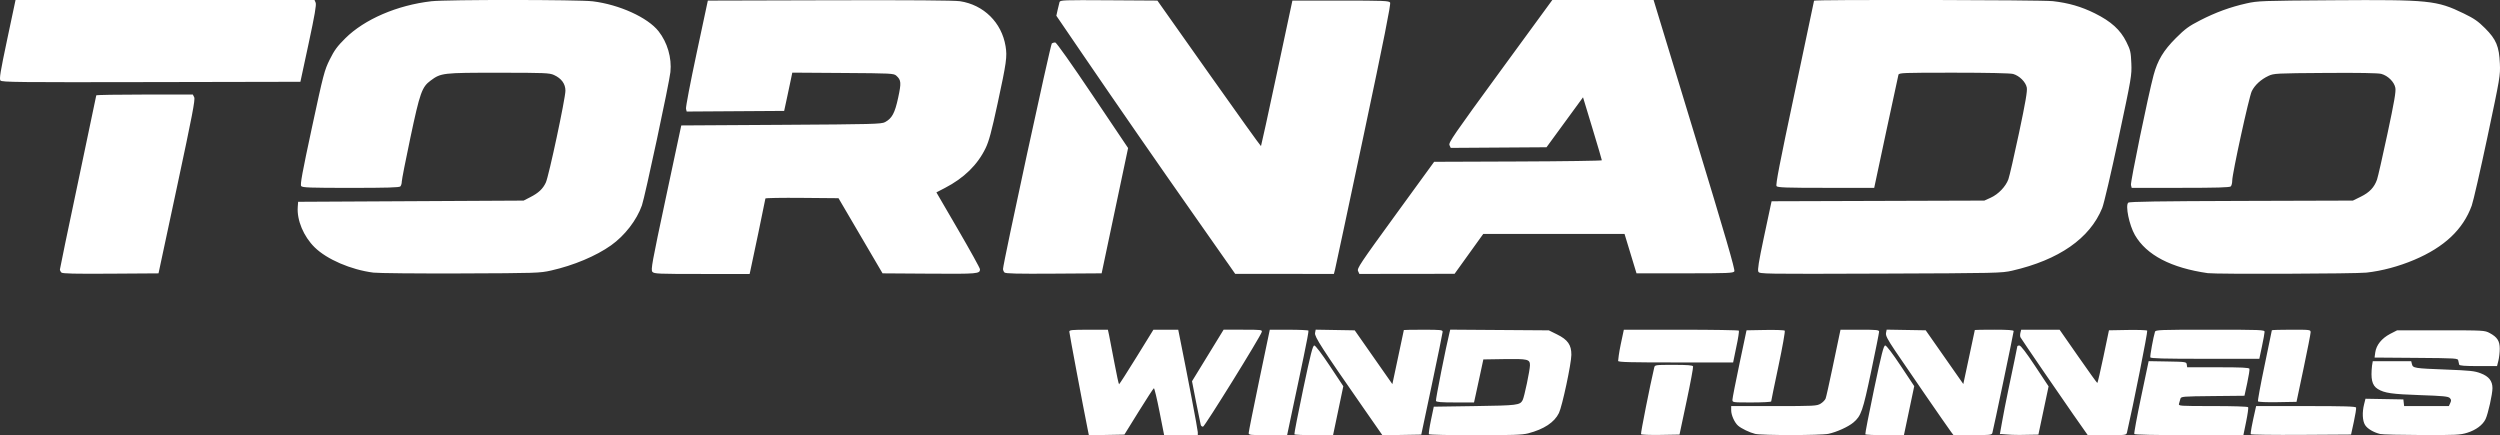 <?xml version="1.0" encoding="UTF-8" standalone="no"?>
<!-- Created with Inkscape (http://www.inkscape.org/) -->

<svg
   width="165.732mm"
   height="28.855mm"
   viewBox="0 0 165.732 28.855"
   version="1.1"
   id="svg5"
   inkscape:version="1.1 (c68e22c387, 2021-05-23)"
   sodipodi:docname="logo-text.svg"
   xmlns:inkscape="http://www.inkscape.org/namespaces/inkscape"
   xmlns:sodipodi="http://sodipodi.sourceforge.net/DTD/sodipodi-0.dtd"
   xmlns="http://www.w3.org/2000/svg"
   xmlns:svg="http://www.w3.org/2000/svg">
  <rect x="0" y="0" width="165.732" height="28.855" fill="#333333" stroke="none"/>
  <sodipodi:namedview
     id="namedview7"
     borderopacity="1.0"
     inkscape:pageshadow="2"
     inkscape:pageopacity="0.0"
     inkscape:pagecheckerboard="0"
     inkscape:document-units="mm"
     showgrid="false"
     fit-margin-top="0"
     fit-margin-left="0"
     fit-margin-right="0"
     fit-margin-bottom="0"
     inkscape:zoom="14.311968"
     inkscape:cx="588.35374"
     inkscape:cy="86.01193"
     inkscape:window-width="1500"
     inkscape:window-height="938"
     inkscape:window-x="-6"
     inkscape:window-y="-6"
     inkscape:window-maximized="1"
     inkscape:current-layer="layer1" />
  <defs
     id="defs2" />
  <g
     inkscape:label="Слой 1"
     inkscape:groupmode="layer"
     id="layer1"
     transform="translate(328.832,293.173)"
     >
    <path
       style="fill:#ffffff;stroke-width:0"
       d="m -256.732,-264.742 c -0.294,-1.456 -1.212,-6.336 -1.212,-6.443 0,-0.113 0.16,-0.129 1.279,-0.129 h 1.279 l 0.082,0.382 c 0.045,0.21 0.201,1.024 0.348,1.808 0.147,0.785 0.286,1.426 0.309,1.426 0.024,0 0.546,-0.814 1.16,-1.808 l 1.117,-1.808 h 0.823 0.823 l 0.085,0.422 c 0.545,2.7 1.212,6.205 1.212,6.366 v 0.204 h -1.115 -1.115 l -0.309,-1.568 c -0.17,-0.862 -0.337,-1.558 -0.371,-1.547 -0.034,0.011 -0.488,0.708 -1.009,1.548 l -0.947,1.527 -1.177,0.022 -1.177,0.022 z m 10.678,0.279 c 0,-0.077 0.313,-1.65 0.699,-3.496 l 0.701,-3.355 h 1.265 c 0.696,0 1.281,0.027 1.299,0.06 0.019,0.033 -0.123,0.802 -0.315,1.708 -0.192,0.906 -0.508,2.454 -0.725,3.435 l -0.376,1.788 h -1.273 c -1.158,0 -1.276,-0.013 -1.276,-0.141 z m 3.031,0.08 c -0.019,-0.033 0.241,-1.371 0.578,-2.973 0.498,-2.364 0.638,-2.913 0.742,-2.913 0.077,-3e-5 0.486,0.538 1.026,1.35 l 0.897,1.35 -0.34,1.623 -0.34,1.623 h -1.263 c -0.695,0 -1.279,-0.027 -1.299,-0.06 z m 4.59,-1.726 c -2.763,-3.969 -3.266,-4.749 -3.221,-4.987 l 0.042,-0.222 1.294,0.022 1.294,0.022 1.248,1.783 1.248,1.783 0.379,-1.783 c 0.208,-0.98 0.38,-1.792 0.382,-1.803 0.002,-0.011 0.581,-0.02 1.289,-0.02 1.173,0 1.285,0.012 1.282,0.141 -0.002,0.077 -0.322,1.641 -0.71,3.476 l -0.706,3.335 -1.287,0.022 -1.287,0.022 z m 4.324,1.718 c -0.018,-0.04 0.041,-0.462 0.142,-0.944 l 0.184,-0.877 2.726,-0.04 c 2.833,-0.042 2.986,-0.061 3.165,-0.395 0.11,-0.205 0.485,-1.994 0.485,-2.314 9.1e-4,-0.396 -0.146,-0.431 -1.704,-0.407 l -1.386,0.022 -0.181,0.844 c -0.1,0.464 -0.238,1.106 -0.309,1.426 l -0.128,0.583 h -1.243 c -0.938,0 -1.252,-0.025 -1.282,-0.103 -0.031,-0.08 0.673,-3.624 0.902,-4.54 l 0.046,-0.183 3.267,0.023 3.267,0.023 0.544,0.268 c 0.714,0.352 0.956,0.696 0.952,1.356 -0.004,0.588 -0.606,3.405 -0.824,3.857 -0.299,0.617 -0.993,1.075 -2.038,1.347 -0.391,0.102 -1.035,0.124 -3.511,0.124 -1.668,0 -3.056,-0.028 -3.074,-0.068 z m 14.064,10e-4 c -0.033,-0.054 0.602,-3.257 0.876,-4.414 0.042,-0.178 0.063,-0.181 1.289,-0.181 0.932,0 1.256,0.026 1.286,0.102 0.021,0.056 -0.172,1.096 -0.43,2.31 l -0.469,2.209 -1.254,0.022 c -0.69,0.012 -1.274,-0.01 -1.298,-0.049 z m 7.564,-0.021 c -0.351,-0.083 -0.917,-0.355 -1.132,-0.545 -0.232,-0.204 -0.454,-0.699 -0.454,-1.012 v -0.284 h 2.833 c 2.689,0 2.846,-0.008 3.096,-0.161 0.145,-0.088 0.294,-0.242 0.332,-0.341 0.038,-0.099 0.238,-0.994 0.446,-1.989 0.208,-0.994 0.414,-1.98 0.459,-2.19 l 0.081,-0.382 h 1.279 c 1.133,0 1.279,0.015 1.279,0.132 0,0.073 -0.237,1.257 -0.526,2.632 -0.558,2.649 -0.663,2.951 -1.18,3.389 -0.336,0.284 -1.106,0.633 -1.653,0.749 -0.505,0.107 -4.408,0.109 -4.859,0.003 z m 7.307,0.027 c -0.02,-0.033 0.239,-1.371 0.576,-2.973 0.502,-2.383 0.637,-2.913 0.744,-2.913 0.08,0 0.48,0.525 1.026,1.348 l 0.896,1.348 -0.342,1.625 -0.342,1.625 h -1.261 c -0.694,0 -1.278,-0.027 -1.298,-0.06 z m 5.681,-0.161 c -0.302,-0.409 -3.047,-4.391 -3.702,-5.37 -0.521,-0.779 -0.641,-1.012 -0.607,-1.187 l 0.042,-0.218 1.294,0.022 1.294,0.022 1.247,1.781 1.247,1.781 0.38,-1.781 c 0.209,-0.979 0.381,-1.79 0.383,-1.801 0.002,-0.011 0.581,-0.02 1.289,-0.02 0.908,0 1.286,0.027 1.286,0.091 0,0.102 -1.347,6.538 -1.414,6.759 -0.039,0.126 -0.173,0.141 -1.308,0.141 h -1.265 z m 3.236,0.155 c 0,0.045 0.227,-1.348 0.557,-2.91 0.33,-1.562 0.6,-2.869 0.6,-2.905 0,-0.036 0.063,-0.065 0.141,-0.063 0.092,0.002 0.452,0.472 1.037,1.355 l 0.897,1.353 -0.338,1.599 -0.338,1.599 -1.256,0.022 c -0.691,0.012 -1.3,-0.094 -1.3,-0.048 z m 4.913,-1.24 c -0.874,-1.247 -3.426,-4.977 -3.544,-5.18 -0.031,-0.053 -0.033,-0.189 -0.005,-0.301 l 0.051,-0.205 h 1.273 1.273 l 1.23,1.765 c 0.676,0.971 1.248,1.766 1.271,1.768 0.022,0.002 0.205,-0.784 0.406,-1.745 l 0.365,-1.748 1.235,-0.022 c 0.679,-0.012 1.265,0.008 1.302,0.044 0.049,0.049 -0.936,5.009 -1.341,6.749 -0.042,0.178 -0.061,0.181 -1.321,0.181 h -1.279 l -0.915,-1.306 z m 4,1.228 c -0.026,-0.043 0.177,-1.146 0.452,-2.453 l 0.5,-2.376 1.251,0.022 c 1.228,0.022 1.251,0.025 1.277,0.203 l 0.026,0.181 h 2.046 c 1.564,0 2.055,0.024 2.082,0.1 0.019,0.055 -0.047,0.48 -0.147,0.944 l -0.183,0.844 -2.101,0.021 c -2.017,0.021 -2.102,0.028 -2.146,0.181 -0.025,0.088 -0.066,0.232 -0.091,0.32 -0.045,0.158 -0.007,0.161 2.245,0.161 1.349,0 2.31,0.031 2.338,0.076 0.026,0.042 -0.035,0.476 -0.135,0.964 l -0.182,0.889 h -3.593 c -2.218,0 -3.611,-0.03 -3.64,-0.077 z m 7.723,0.014 c -0.033,-0.054 0.076,-0.646 0.313,-1.684 l 0.041,-0.181 h 3.296 c 2.565,0 3.304,0.022 3.33,0.1 0.019,0.055 -0.048,0.48 -0.149,0.944 l -0.184,0.844 -3.304,0.021 c -1.817,0.011 -3.322,-0.008 -3.344,-0.044 z m 8.588,-0.011 c -0.45,-0.109 -0.862,-0.354 -1.014,-0.602 -0.173,-0.284 -0.198,-0.837 -0.061,-1.379 l 0.09,-0.359 1.256,0.022 1.256,0.022 0.025,0.221 0.025,0.221 h 1.483 1.483 l 0.093,-0.204 c 0.076,-0.166 0.069,-0.227 -0.035,-0.332 -0.105,-0.105 -0.451,-0.139 -1.966,-0.19 -1.87,-0.064 -2.361,-0.135 -2.803,-0.405 -0.406,-0.248 -0.471,-0.705 -0.384,-1.542 l 0.05,-0.301 h 1.274 1.274 l 0.049,0.196 c 0.066,0.263 0.162,0.278 2.285,0.359 1.568,0.06 1.87,0.092 2.276,0.247 0.539,0.205 0.777,0.507 0.777,0.987 0,0.39 -0.291,1.7 -0.456,2.047 -0.186,0.391 -0.638,0.728 -1.22,0.908 -0.465,0.144 -0.736,0.158 -3.014,0.15 -1.377,-0.004 -2.611,-0.035 -2.744,-0.067 z m -78.193,-0.588 c -0.02,-0.055 -0.149,-0.735 -0.31,-1.507 l -0.274,-1.406 1.047,-1.708 1.047,-1.708 h 1.284 c 1.223,0 1.282,0.007 1.244,0.153 -0.079,0.3 -3.784,6.276 -3.892,6.276 -0.06,0 -0.126,-0.045 -0.145,-0.1 z m 35.242,-1.688 c 0,-0.099 0.212,-1.175 0.468,-2.391 l 0.466,-2.21 1.233,-0.022 c 0.678,-0.012 1.264,0.008 1.3,0.045 0.037,0.037 -0.15,1.092 -0.416,2.346 -0.266,1.253 -0.483,2.309 -0.483,2.346 0,0.037 -0.579,0.068 -1.286,0.068 -1.281,0 -1.283,-8.9e-4 -1.283,-0.181 z m 34.84,0.109 c -0.026,-0.042 0.17,-1.111 0.436,-2.376 0.266,-1.265 0.483,-2.317 0.483,-2.337 0,-0.02 0.579,-0.037 1.286,-0.037 1.281,0 1.286,9.2e-4 1.283,0.181 -0.001,0.099 -0.212,1.175 -0.468,2.391 l -0.466,2.21 -1.254,0.022 c -0.725,0.013 -1.273,-0.01 -1.301,-0.054 z m 13.337,-2.439 c -0.018,-0.055 -0.045,-0.173 -0.059,-0.261 -0.025,-0.157 -0.096,-0.161 -2.788,-0.182 l -2.762,-0.021 0.045,-0.334 c 0.067,-0.497 0.429,-0.938 0.978,-1.23 l 0.473,-0.242 h 2.899 c 2.842,0 2.905,0.004 3.233,0.179 0.506,0.27 0.671,0.527 0.671,1.042 0,0.24 -0.041,0.596 -0.09,0.793 l -0.09,0.357 h -1.239 c -0.92,0 -1.247,-0.026 -1.272,-0.1 z m -55.755,-0.241 c 0,-0.059 0.055,-0.543 0.17,-1.085 l 0.209,-0.984 h 3.794 c 2.087,0 3.812,0.028 3.833,0.062 0.021,0.034 -0.047,0.524 -0.172,1.085 l -0.21,1.023 h -3.793 c -2.961,0 -3.831,-0.016 -3.831,-0.101 z m 35.281,-0.239 c -0.029,-0.088 0.199,-1.341 0.308,-1.69 0.041,-0.131 0.286,-0.141 3.655,-0.141 3.385,0 3.611,0.009 3.612,0.141 9.1e-4,0.077 -0.078,0.511 -0.174,0.964 l -0.175,0.824 h -3.596 c -2.765,0 -3.604,-0.023 -3.629,-0.098 z m -138.482,-5.623 c -0.053,-0.053 -0.097,-0.145 -0.097,-0.202 0,-0.058 0.542,-2.666 1.205,-5.796 0.663,-3.13 1.205,-5.716 1.205,-5.745 0,-0.03 1.44,-0.054 3.201,-0.054 h 3.201 l 0.091,0.181 c 0.075,0.149 -0.125,1.189 -1.138,5.927 l -1.228,5.746 -3.171,0.021 c -2.4,0.016 -3.195,-0.003 -3.269,-0.076 z m 20.676,0.007 c -1.483,-0.191 -3.078,-0.879 -3.887,-1.676 -0.732,-0.721 -1.183,-1.796 -1.12,-2.672 l 0.025,-0.346 7.474,-0.04 7.474,-0.04 0.442,-0.227 c 0.552,-0.283 0.834,-0.548 1.032,-0.971 0.197,-0.42 1.3,-5.59 1.299,-6.089 -9.1e-4,-0.454 -0.265,-0.815 -0.761,-1.04 -0.298,-0.135 -0.598,-0.148 -3.665,-0.149 -3.709,-0.002 -3.823,0.011 -4.506,0.516 -0.583,0.43 -0.711,0.791 -1.35,3.806 -0.312,1.472 -0.567,2.775 -0.567,2.897 0,0.122 -0.043,0.265 -0.096,0.318 -0.072,0.072 -0.912,0.096 -3.285,0.096 -2.7,0 -3.204,-0.018 -3.286,-0.118 -0.078,-0.094 0.063,-0.865 0.71,-3.877 0.767,-3.569 0.827,-3.798 1.181,-4.513 0.303,-0.612 0.496,-0.875 1.03,-1.406 1.271,-1.264 3.446,-2.2 5.715,-2.459 0.996,-0.114 9.754,-0.109 10.688,0.005 1.765,0.216 3.647,1.072 4.366,1.985 0.586,0.745 0.883,1.763 0.786,2.704 -0.072,0.705 -1.69,8.272 -1.89,8.842 -0.343,0.975 -1.136,2.001 -2.045,2.647 -0.999,0.709 -2.484,1.332 -3.973,1.668 -0.753,0.17 -0.956,0.176 -6.003,0.194 -2.873,0.01 -5.477,-0.015 -5.786,-0.054 z m 18.504,-0.052 c -0.113,-0.128 -0.034,-0.564 0.895,-4.922 l 1.019,-4.782 6.627,-0.04 c 6.112,-0.037 6.647,-0.051 6.884,-0.181 0.462,-0.252 0.647,-0.597 0.866,-1.609 0.217,-1.001 0.202,-1.177 -0.117,-1.465 -0.171,-0.155 -0.308,-0.162 -3.539,-0.183 l -3.361,-0.023 -0.096,0.465 c -0.053,0.256 -0.174,0.826 -0.269,1.268 l -0.174,0.804 -3.231,0.021 -3.231,0.021 -0.045,-0.182 c -0.025,-0.1 0.291,-1.755 0.702,-3.677 l 0.746,-3.496 8.076,-0.022 c 5.38,-0.015 8.264,0.007 8.638,0.063 1.573,0.238 2.766,1.414 3.023,2.982 0.114,0.696 0.062,1.068 -0.53,3.807 -0.404,1.87 -0.571,2.492 -0.794,2.953 -0.535,1.107 -1.432,1.984 -2.702,2.641 l -0.56,0.29 1.445,2.483 c 0.794,1.365 1.445,2.542 1.445,2.614 0,0.302 -0.133,0.314 -3.339,0.292 l -3.12,-0.021 -1.46,-2.491 -1.46,-2.491 -2.423,-0.021 c -1.332,-0.012 -2.423,0.006 -2.423,0.04 -9.1e-4,0.054 -0.899,4.365 -1.005,4.823 l -0.042,0.181 h -3.16 c -2.909,0 -3.17,-0.011 -3.285,-0.141 z m 23.341,0.045 c -0.053,-0.053 -0.097,-0.159 -0.097,-0.234 0,-0.351 3.148,-14.898 3.236,-14.954 0.055,-0.035 0.155,-0.064 0.224,-0.064 0.075,-9.1e-4 1.061,1.392 2.478,3.5 l 2.354,3.501 -0.877,4.153 -0.877,4.153 -3.172,0.021 c -2.4,0.016 -3.196,-0.003 -3.269,-0.076 z m 14.776,-0.651 c -0.284,-0.407 -1.316,-1.88 -2.294,-3.272 -2.259,-3.215 -5.075,-7.282 -7.303,-10.547 l -1.741,-2.551 0.084,-0.382 c 0.046,-0.21 0.103,-0.446 0.127,-0.523 0.04,-0.133 0.248,-0.14 3.265,-0.121 l 3.223,0.021 3.419,4.838 c 1.88,2.661 3.432,4.825 3.449,4.808 0.017,-0.017 0.492,-2.194 1.056,-4.838 l 1.026,-4.808 h 3.198 c 2.855,0 3.206,0.014 3.279,0.13 0.06,0.095 -0.4,2.406 -1.745,8.759 -1.005,4.746 -1.862,8.765 -1.904,8.931 l -0.077,0.301 -3.272,-0.003 -3.272,-0.003 -0.516,-0.74 z m 8.663,0.556 c -0.079,-0.174 0.131,-0.489 2.479,-3.717 l 2.565,-3.526 5.559,-0.021 c 3.058,-0.011 5.559,-0.048 5.559,-0.08 0,-0.033 -0.281,-0.986 -0.624,-2.118 l -0.624,-2.058 -1.21,1.656 -1.21,1.656 -3.175,0.021 -3.175,0.021 -0.083,-0.182 c -0.074,-0.163 0.27,-0.664 3.368,-4.903 l 3.451,-4.721 h 3.356 3.356 l 2.718,8.931 c 2.052,6.743 2.698,8.963 2.636,9.061 -0.073,0.116 -0.424,0.13 -3.284,0.13 h -3.202 l -0.397,-1.306 -0.397,-1.306 h -4.683 -4.683 l -0.95,1.322 -0.95,1.322 -3.156,0.004 -3.156,0.004 -0.087,-0.19 z m 26.537,0.043 c -0.062,-0.116 0.025,-0.665 0.357,-2.234 0.242,-1.144 0.458,-2.16 0.481,-2.258 l 0.041,-0.179 7.051,-0.022 7.051,-0.022 0.42,-0.19 c 0.508,-0.229 0.995,-0.737 1.173,-1.221 0.072,-0.196 0.389,-1.577 0.705,-3.068 0.431,-2.035 0.56,-2.786 0.517,-3.011 -0.069,-0.369 -0.491,-0.789 -0.909,-0.905 -0.185,-0.051 -1.68,-0.083 -3.93,-0.084 -3.39,-9.1e-4 -3.634,0.009 -3.671,0.14 -0.022,0.077 -0.392,1.795 -0.823,3.817 l -0.783,3.677 h -3.19 c -2.631,0 -3.207,-0.02 -3.283,-0.112 -0.072,-0.087 0.196,-1.472 1.196,-6.178 0.709,-3.336 1.289,-6.089 1.289,-6.116 0,-0.084 15.089,-0.056 15.834,0.03 1.045,0.12 1.884,0.363 2.776,0.805 1.081,0.536 1.698,1.094 2.094,1.895 0.271,0.548 0.299,0.671 0.33,1.421 0.033,0.799 0.01,0.934 -0.848,4.96 -0.499,2.343 -0.969,4.354 -1.084,4.636 -0.819,2.011 -2.867,3.436 -5.964,4.149 -0.701,0.161 -0.97,0.167 -8.735,0.195 -7.835,0.028 -8.013,0.025 -8.094,-0.126 z m 29.807,0.097 c -2.447,-0.35 -4.074,-1.199 -4.843,-2.526 -0.379,-0.654 -0.649,-1.975 -0.44,-2.149 0.083,-0.069 2.044,-0.099 7.501,-0.115 l 7.389,-0.022 0.532,-0.262 c 0.569,-0.28 0.885,-0.615 1.067,-1.13 0.06,-0.17 0.372,-1.537 0.692,-3.038 0.455,-2.13 0.57,-2.797 0.524,-3.044 -0.074,-0.393 -0.491,-0.806 -0.934,-0.926 -0.209,-0.056 -1.485,-0.078 -3.713,-0.062 -3.256,0.022 -3.41,0.03 -3.76,0.193 -0.498,0.23 -0.917,0.614 -1.113,1.02 -0.183,0.377 -1.294,5.462 -1.294,5.92 0,0.161 -0.043,0.335 -0.096,0.388 -0.072,0.072 -0.923,0.096 -3.333,0.096 h -3.237 l -0.048,-0.19 c -0.045,-0.179 1.146,-5.963 1.5,-7.28 0.264,-0.984 0.658,-1.639 1.476,-2.456 0.62,-0.618 0.855,-0.791 1.61,-1.178 1.034,-0.53 1.992,-0.88 3.078,-1.124 0.744,-0.167 1.005,-0.176 5.722,-0.208 6.397,-0.043 6.881,0.006 8.679,0.878 0.69,0.335 0.948,0.514 1.414,0.981 0.735,0.736 0.928,1.198 0.978,2.342 0.035,0.781 0.009,0.93 -0.822,4.854 -0.472,2.226 -0.941,4.277 -1.043,4.558 -0.575,1.583 -1.818,2.755 -3.822,3.601 -1.029,0.434 -2.126,0.727 -3.157,0.842 -0.706,0.079 -9.984,0.11 -10.505,0.036 z m -146.343,-12.771 c -0.086,-0.104 -0.011,-0.564 0.448,-2.733 l 0.552,-2.608 h 9.91 9.91 l 0.076,0.181 c 0.057,0.136 -0.06,0.815 -0.468,2.712 l -0.544,2.531 -9.891,0.02 c -8.87,0.018 -9.901,0.007 -9.995,-0.105 z"
       id="path21"
       sodipodi:nodetypes="cssccsssccccscccsscccccsscsssscssscssscccscccscccccscscsccccssccscscsscscccccscssssscsssscccccsscsccsccssssscccssscccsccssscccccscsssscsssscsccccssccccccscsccccsccccsccscsccccccssccscccscscccccccssccccccccsssscccssccsscccsscccscsssccccssssscssscscscccccccscscsccsccsccssscssscsscccscccssssccscccccsccccsscsccsscsccssscscsssccccccccsssccsccccscccscsscssccccccccscccsccscccscccssccsscssscscscccccccscccsccccccscccssscccccccccccccscccsssscccscscsscssscssccccssscscscscssssscsssssccscccsccccsccccscscc" />
  </g>
</svg>

